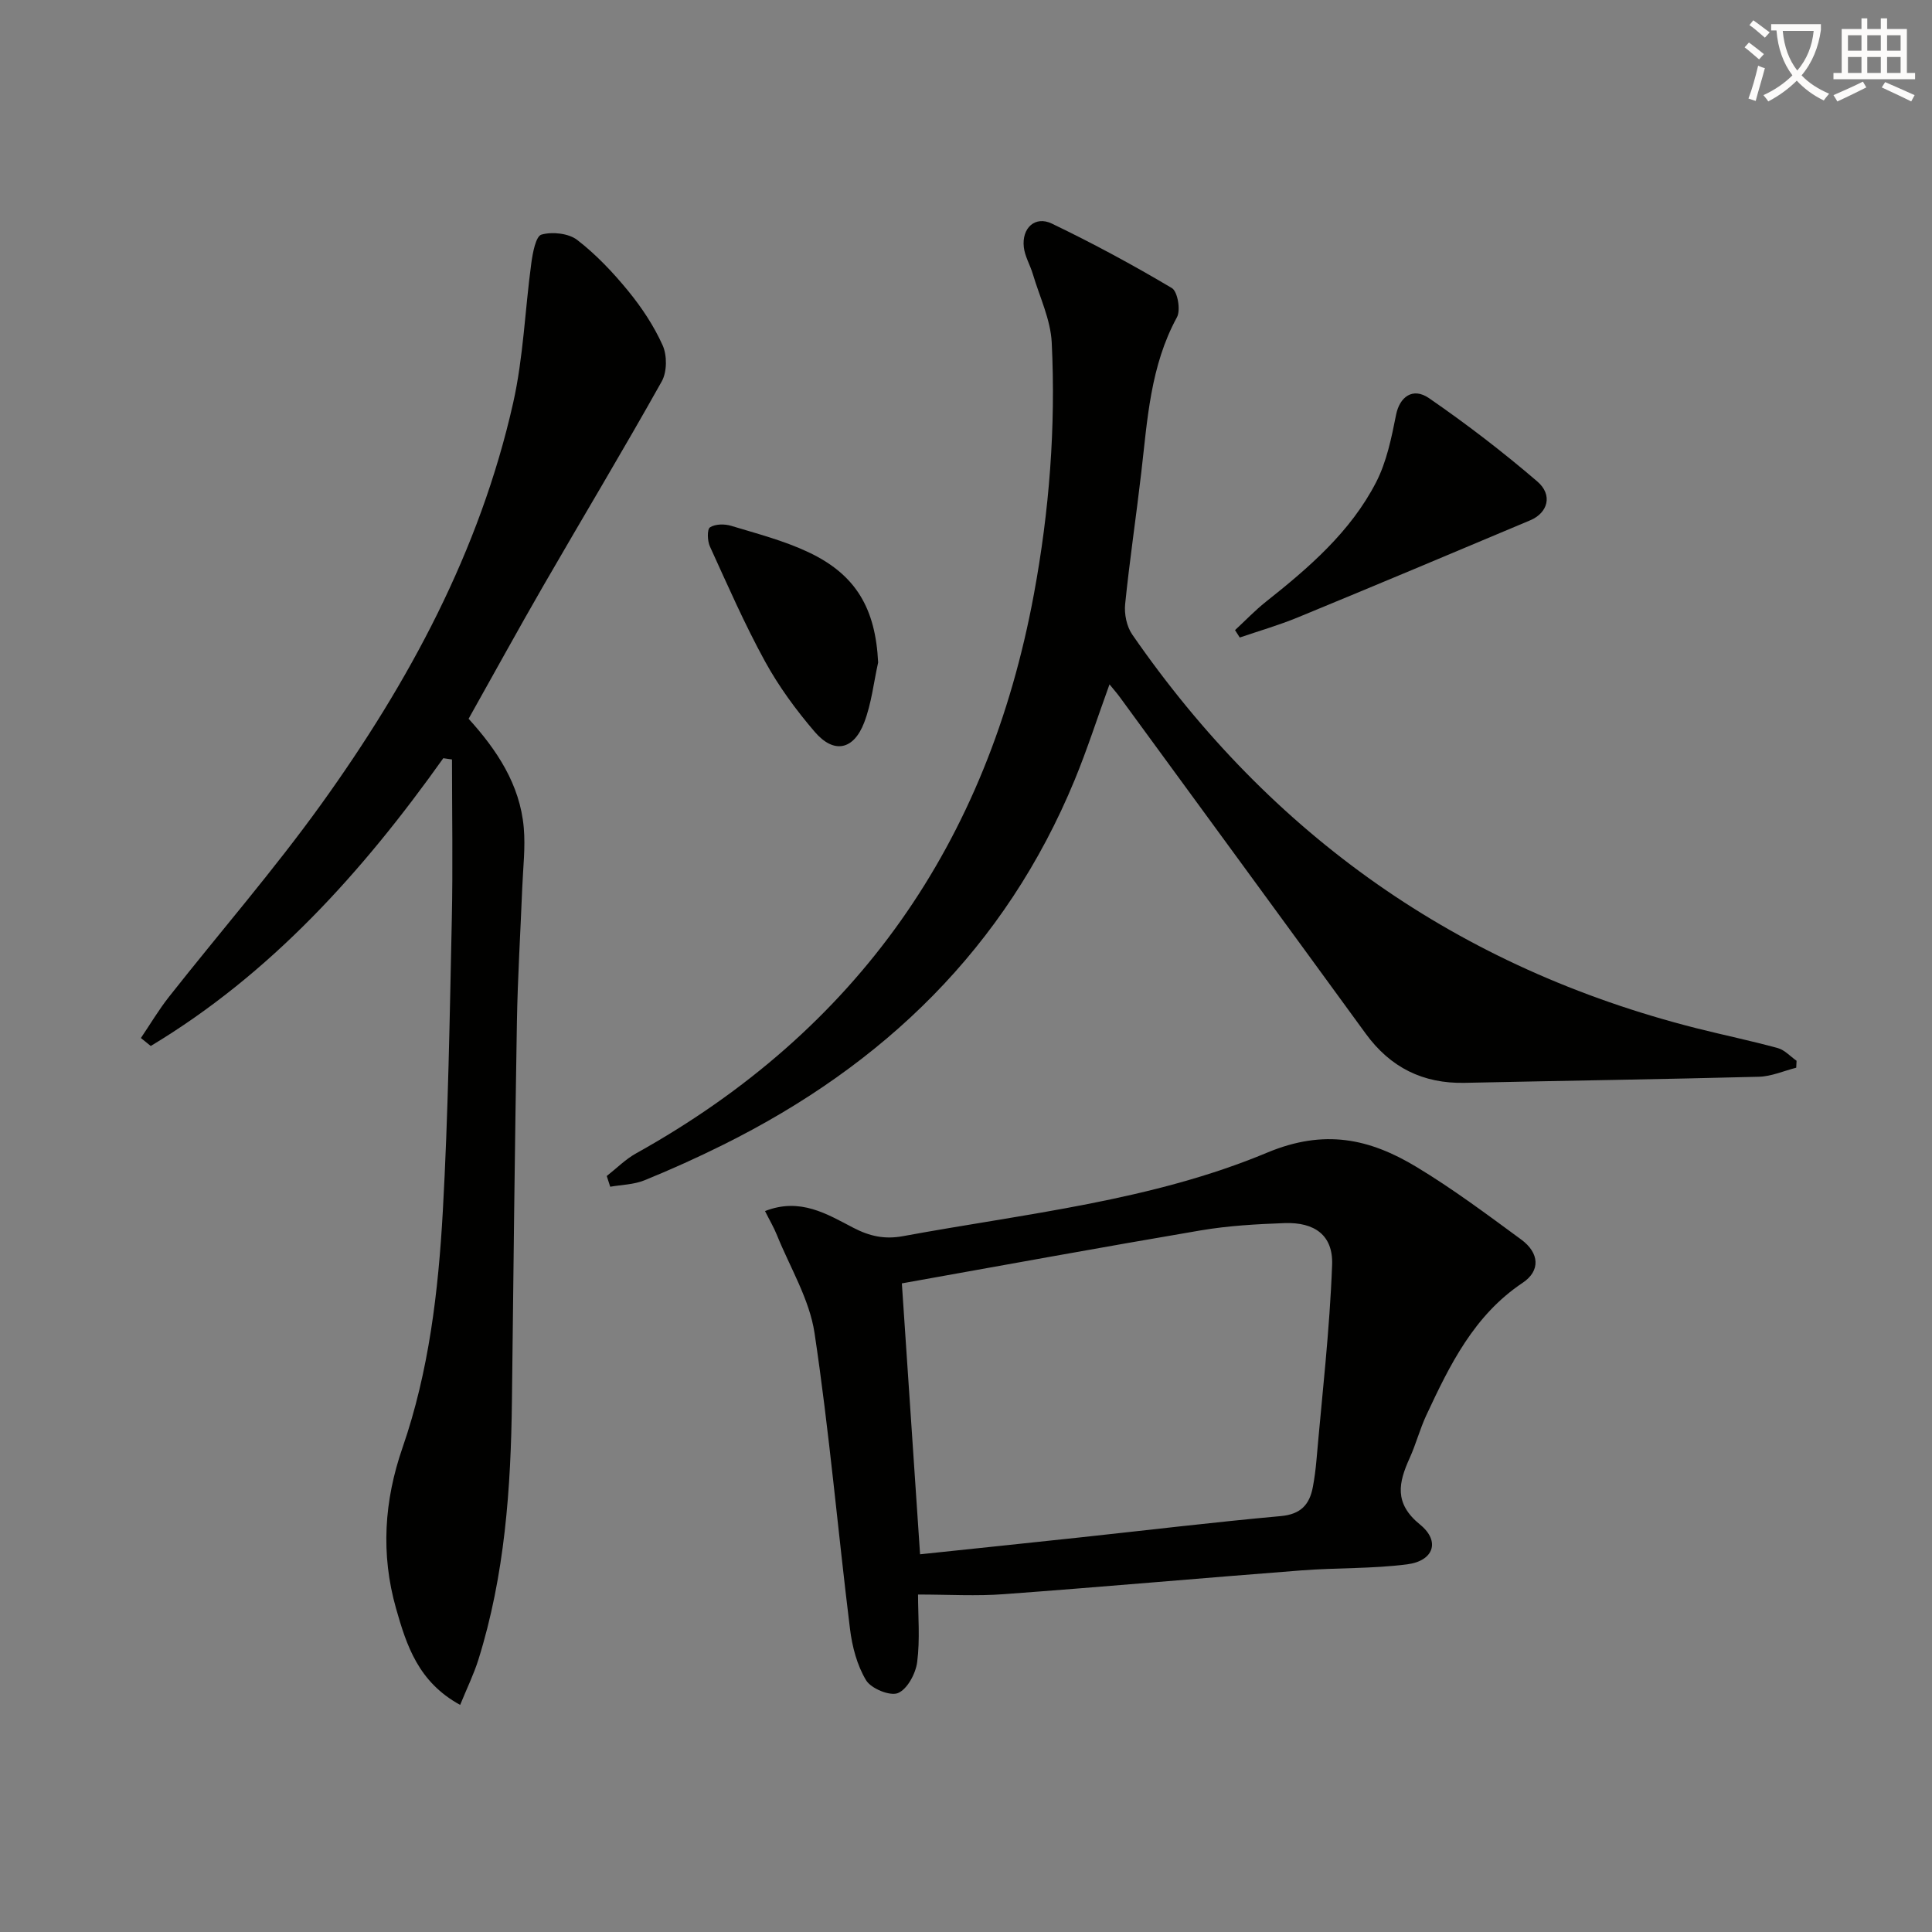 <svg enable-background="new 0 0 400 400" viewBox="0 0 400 400" xmlns="http://www.w3.org/2000/svg"><rect x="0" y="0" width="400" height="400" fill="#808080" stroke="none"/><path d="m362.1 8.8c1.1.8 2.1 1.6 3.1 2.4l-1 1.1c-1.3-1.1-2.3-2-3-2.5zm1.9 4.8c.5.2.9.4 1.4.5-.6 2.3-1.3 4.5-1.9 6.8l-1.5-.5c.8-2.1 1.4-4.3 2-6.8zm-1-9.4c1.3.9 2.4 1.8 3.4 2.5l-1 1.1c-1.4-1.2-2.4-2.1-3.2-2.6zm3.7 2.2v-1.4h10.3v1.2c-.5 3.6-1.8 6.8-4 9.4 1.5 1.6 3.4 2.8 5.7 3.8-.3.4-.7.8-1.1 1.4-2.3-1.1-4.1-2.5-5.6-4.1-1.6 1.6-3.6 3.1-5.9 4.3-.3-.5-.7-.9-1-1.3 2.4-1.1 4.4-2.5 6-4.1-1.9-2.5-3-5.6-3.3-9.3h-1.1zm8.8 0h-6.4c.3 3.3 1.3 6 3 8.2 2-2.3 3.1-5.1 3.4-8.2z" fill="#fcfbfa"/><path d="m385.3 3.8h1.3v2.2h2.8v-2.2h1.3v2.2h4.1v9.1h1.7v1.3h-16.9v-1.3h1.7v-9.1h4.1v-2.2zm.4 13.1.7 1.2c-1.8.9-3.8 1.9-6 2.9-.2-.4-.5-.8-.8-1.3 2.3-1 4.3-1.9 6.1-2.8zm-3.1-6.4h2.8v-3.2h-2.8zm0 4.6h2.8v-3.3h-2.8zm4-4.6h2.8v-3.2h-2.8zm0 4.6h2.8v-3.3h-2.8zm3.7 1.9c2.1.9 4.1 1.8 6.1 2.7l-.7 1.3c-2.2-1.1-4.2-2-6.1-2.9zm3.2-9.7h-2.8v3.2h2.8zm-2.8 7.8h2.8v-3.3h-2.8z" fill="#fcfbfa"/><g fill="#010100"><path d="m125.62 243.48c2.02-1.58 3.87-3.46 6.08-4.69 45.84-25.51 72.83-64.34 82.35-115.73 3.2-17.26 4.55-34.63 3.7-52.11-.23-4.79-2.51-9.48-3.91-14.2-.56-1.89-1.66-3.68-1.87-5.58-.45-3.97 2.34-6.54 5.8-4.88 8.47 4.07 16.77 8.55 24.85 13.35 1.2.71 1.86 4.58 1.05 6.05-5.51 10.1-6.11 21.2-7.39 32.21-1.05 9.07-2.41 18.1-3.33 27.17-.21 2.05.31 4.62 1.46 6.29 28.79 41.65 67.59 69.04 116.76 81.51 5.62 1.42 11.3 2.59 16.89 4.12 1.43.39 2.61 1.73 3.9 2.63-.02.48-.05.96-.07 1.44-2.57.65-5.13 1.8-7.72 1.87-20.3.53-40.6.82-60.9 1.26-8.66.19-15.41-3.18-20.51-10.18-16.94-23.26-33.95-46.47-50.93-69.7-.56-.77-1.2-1.49-2.12-2.62-2.51 6.92-4.61 13.48-7.22 19.81-14.32 34.69-39.52 59-72.74 75.5-5.35 2.66-10.81 5.13-16.35 7.38-2.18.88-4.7.91-7.06 1.32-.23-.73-.47-1.48-.72-2.22z"/><path d="m91.78 156.98c-16.72 23.52-35.71 44.64-60.57 59.58-.68-.55-1.36-1.1-2.04-1.65 1.93-2.85 3.69-5.83 5.81-8.52 10.5-13.32 21.66-26.17 31.55-39.92 18.15-25.24 32.8-52.38 39.7-83 2.14-9.48 2.46-19.36 3.78-29.04.29-2.11.92-5.53 2.1-5.86 2.24-.63 5.61-.27 7.4 1.11 3.91 3.02 7.4 6.71 10.54 10.55 2.81 3.43 5.34 7.25 7.15 11.28.93 2.08.91 5.48-.19 7.45-7.94 14.19-16.33 28.13-24.46 42.22-5.23 9.06-10.25 18.23-15.53 27.63 5.79 6.39 10.63 13.56 11.42 22.55.36 4.07-.14 8.22-.31 12.34-.37 9.3-.95 18.59-1.11 27.9-.44 26.13-.73 52.26-1.03 78.39-.21 18.15-1.48 36.16-6.94 53.61-.96 3.06-2.39 5.96-3.78 9.38-8.65-4.72-11.1-12.3-13.28-19.99-3.18-11.22-2.46-22.29 1.35-33.27 5.48-15.83 7.41-32.37 8.34-48.93 1.12-20.08 1.42-40.21 1.86-60.33.24-11.07.04-22.14.04-33.22-.59-.08-1.2-.17-1.8-.26z"/><path d="m190.07 330.13c0 4.44.43 9.28-.18 14-.31 2.37-2.04 5.6-3.97 6.4-1.65.68-5.55-.92-6.6-2.64-1.88-3.1-2.89-6.99-3.34-10.66-2.52-20.41-4.29-40.92-7.34-61.24-1.05-6.99-5.06-13.54-7.78-20.27-.65-1.62-1.55-3.13-2.47-4.98 7.28-2.86 12.85.63 18.27 3.45 3.43 1.78 6.51 2.44 10.31 1.74 25.41-4.68 51.46-7.29 75.41-17.3 11.85-4.95 21.2-2.86 30.83 2.94 7.53 4.53 14.61 9.83 21.71 15.04 3.85 2.82 4.02 6.52.33 8.98-10.07 6.72-15.09 17.01-19.95 27.43-1.33 2.85-2.13 5.95-3.43 8.82-2.32 5.12-3.31 9.39 2.15 13.82 4.24 3.45 2.79 7.52-2.69 8.22-7.22.93-14.58.69-21.85 1.25-20.52 1.58-41.03 3.41-61.55 4.92-5.75.44-11.55.08-17.86.08zm.42-8.33c11.29-1.19 22.19-2.32 33.08-3.49 13.87-1.49 27.73-3.16 41.62-4.42 4.15-.38 5.95-2.4 6.63-6.06.33-1.79.57-3.6.73-5.42 1.17-13.51 2.75-27.01 3.25-40.55.23-6.12-3.63-8.85-9.84-8.63-5.8.21-11.66.54-17.37 1.51-20.73 3.52-41.42 7.32-61.87 10.97 1.24 18.49 2.5 37.14 3.77 56.09z"/><path d="m255.7 130.46c2.12-1.96 4.13-4.08 6.39-5.87 8.91-7.06 17.53-14.49 22.81-24.73 2.2-4.27 3.2-9.25 4.15-14.02.73-3.63 3.43-5.74 6.82-3.4 7.76 5.35 15.27 11.11 22.42 17.25 3.24 2.78 2.2 6.49-1.49 8.04-16.02 6.75-32.04 13.48-48.11 20.1-3.91 1.61-8 2.79-12.01 4.16-.32-.51-.65-1.02-.98-1.53z"/><path d="m181.81 137.16c-.93 4.17-1.38 8.52-2.9 12.46-2.2 5.7-6.29 6.49-10.22 1.91-3.87-4.51-7.46-9.41-10.31-14.61-4.22-7.7-7.75-15.78-11.4-23.78-.53-1.15-.61-3.55.02-3.96 1.1-.71 3.03-.73 4.39-.31 5.38 1.63 10.9 3.06 15.95 5.44 9.92 4.66 13.93 11.72 14.47 22.85z"/></g></svg>
